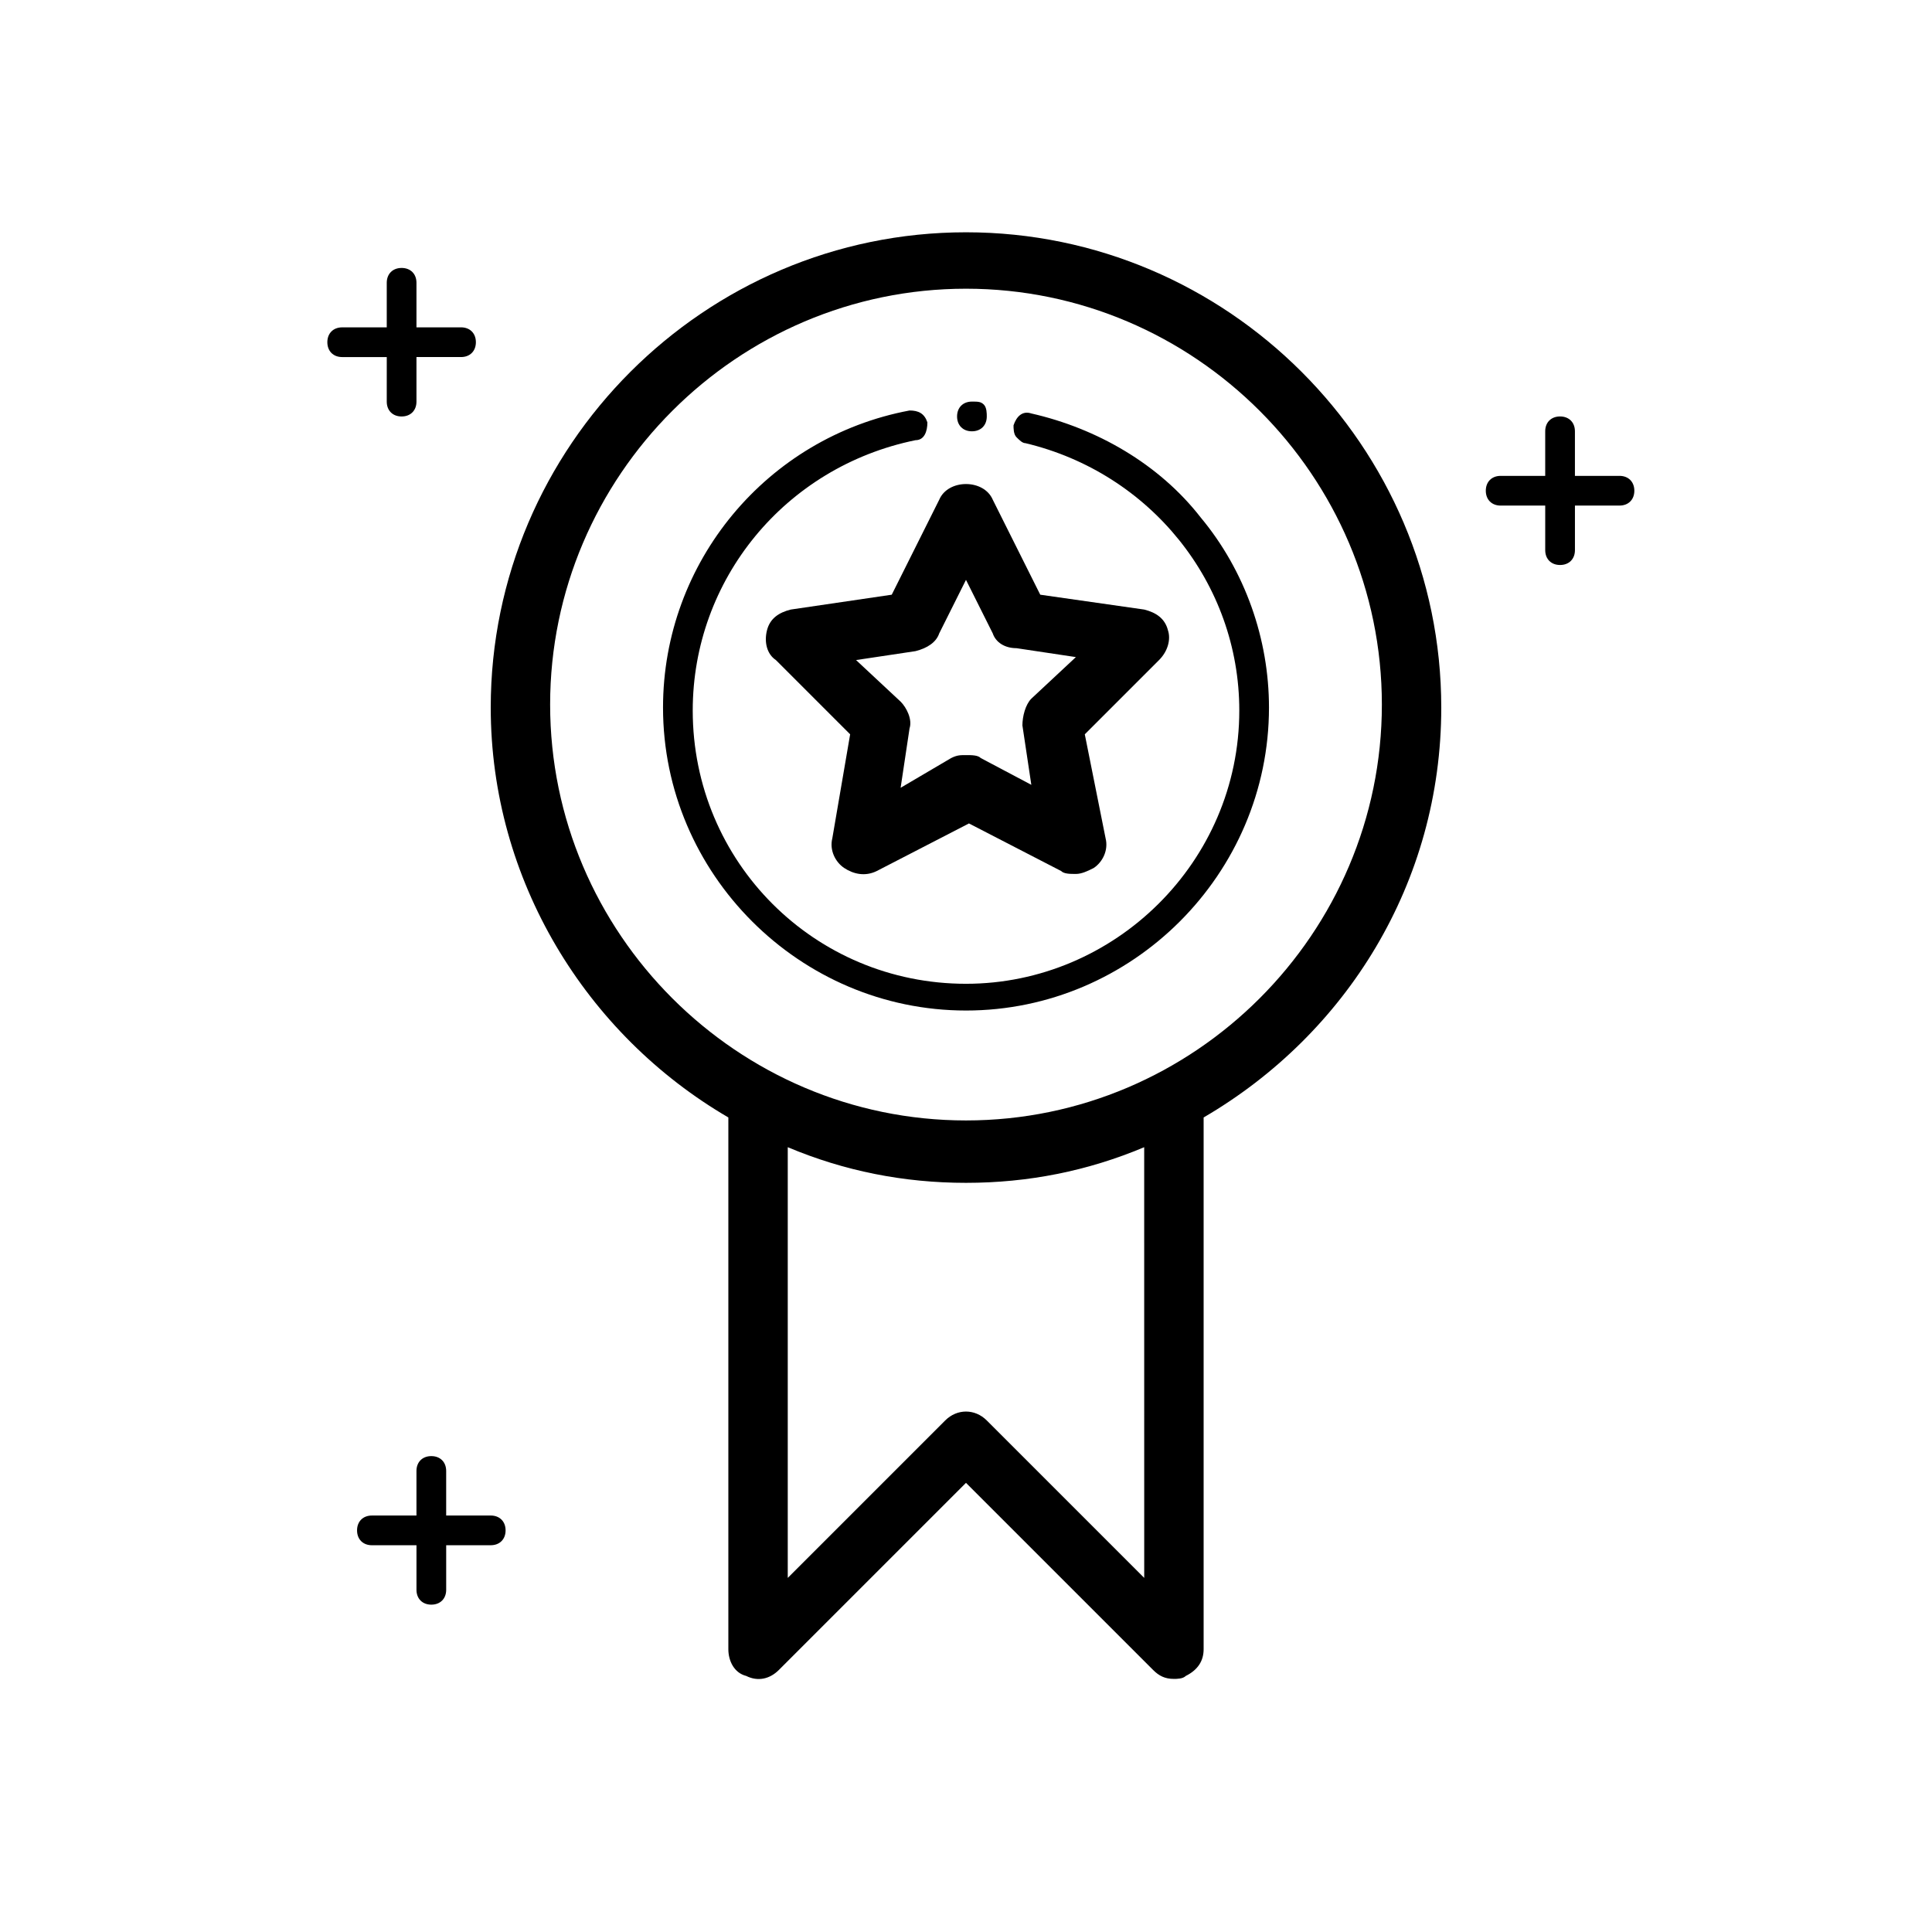 <?xml version="1.0" encoding="UTF-8"?>
<!-- Uploaded to: ICON Repo, www.iconrepo.com, Generator: ICON Repo Mixer Tools -->
<svg fill="#000000" width="800px" height="800px" version="1.1" viewBox="144 144 512 512" xmlns="http://www.w3.org/2000/svg">
 <g>
  <path d="m353.55 305.54c-3.148 0.789-5.512 2.363-6.297 5.512-0.789 3.148 0 6.297 2.363 7.871l19.68 19.68-4.723 27.551c-0.789 3.148 0.789 6.297 3.148 7.871 2.363 1.574 5.512 2.363 8.66 0.789l24.402-12.594 24.402 12.594c0.789 0.789 2.363 0.789 3.938 0.789 1.574 0 3.148-0.789 4.723-1.574 2.363-1.574 3.938-4.723 3.148-7.871l-5.512-27.555 19.68-19.68c2.363-2.363 3.148-5.512 2.363-7.871-0.789-3.148-3.148-4.723-6.297-5.512l-27.551-3.938-12.594-25.191c-2.363-5.512-11.809-5.512-14.168 0l-12.594 25.191zm39.359 6.297 7.086-14.168 7.086 14.168c0.789 2.363 3.148 3.938 6.297 3.938l15.742 2.363-11.809 11.02c-1.574 1.574-2.363 4.723-2.363 7.086l2.363 15.742-13.383-7.086c-0.789-0.789-2.363-0.789-3.938-0.789-1.574 0-2.363 0-3.938 0.789l-13.379 7.871 2.363-15.742c0.789-2.363-0.789-5.512-2.363-7.086l-11.809-11.02 15.742-2.363c3.152-0.785 5.512-2.359 6.301-4.723z"/>
  <path d="m400 411.8c44.082 0 80.293-36.211 80.293-80.293 0-18.105-6.297-36.211-18.105-50.383-11.02-14.168-27.551-23.617-44.871-27.551-2.363-0.789-3.938 0.789-4.723 3.148 0 0.789 0 2.363 0.789 3.148 0.789 0.789 1.574 1.574 2.363 1.574 33.062 7.871 56.68 37 56.68 70.848 0 40.148-33.062 72.422-72.422 72.422-40.148 0-72.422-32.273-72.422-72.422 0-34.637 24.402-64.551 59.039-71.637 2.363 0 3.148-2.363 3.148-4.723-0.789-2.363-2.363-3.148-4.723-3.148-37.785 7.086-65.336 40.148-65.336 78.719-0.008 44.086 36.203 80.297 80.289 80.297z"/>
  <path d="m401.57 258.3c2.363 0 3.938-1.574 3.938-3.938 0-0.789 0-2.363-0.789-3.148-0.789-0.789-1.574-0.789-3.148-0.789-2.363 0-3.938 1.574-3.938 3.938s1.574 3.938 3.938 3.938z"/>
  <path d="m337.02 440.14v140.91c0 3.148 1.574 6.297 4.723 7.086 3.148 1.574 6.297 0.789 8.66-1.574l49.594-49.594 49.594 49.594c1.574 1.574 3.148 2.363 5.512 2.363 0.789 0 2.363 0 3.148-0.789 3.148-1.574 4.723-3.938 4.723-7.086v-140.91c37.785-22.043 62.977-62.188 62.977-108.63 0-69.273-56.68-125.95-125.95-125.95s-125.95 56.68-125.95 125.95c0 45.656 25.191 86.594 62.977 108.63zm110.21 122.02-41.723-41.723c-3.148-3.148-7.871-3.148-11.02 0l-41.723 41.723v-114.14c14.957 6.297 30.699 9.445 47.23 9.445s32.273-3.148 47.23-9.445zm-47.23-341.65c60.613 0 110.21 49.594 110.21 110.21 0 60.613-49.594 110.21-110.21 110.21s-110.21-49.594-110.21-110.21c-0.004-60.613 49.59-110.21 110.21-110.21z"/>
  <path d="m573.18 270.11h-11.809v-11.809c0-2.363-1.574-3.938-3.938-3.938s-3.938 1.574-3.938 3.938v11.809h-11.805c-2.363 0-3.938 1.574-3.938 3.938s1.574 3.938 3.938 3.938h11.809v11.805c0 2.363 1.574 3.938 3.938 3.938 2.363 0 3.938-1.574 3.938-3.938v-11.809h11.805c2.363 0 3.938-1.574 3.938-3.938-0.004-2.359-1.578-3.934-3.938-3.934z"/>
  <path d="m250.43 215.01c-2.363 0-3.938 1.574-3.938 3.938v11.809l-11.805-0.004c-2.363 0-3.938 1.574-3.938 3.938s1.574 3.938 3.938 3.938h11.809l-0.004 11.805c0 2.363 1.574 3.938 3.938 3.938 2.363 0 3.938-1.574 3.938-3.938v-11.809h11.809c2.363 0 3.938-1.574 3.938-3.938 0-2.363-1.574-3.938-3.938-3.938h-11.809v-11.805c0-2.359-1.574-3.934-3.938-3.934z"/>
  <path d="m274.05 545.63h-11.809v-11.809c0-2.363-1.574-3.938-3.938-3.938s-3.938 1.574-3.938 3.938v11.809h-11.805c-2.363 0-3.938 1.574-3.938 3.938 0 2.363 1.574 3.938 3.938 3.938h11.809v11.805c0 2.363 1.574 3.938 3.938 3.938 2.363 0 3.938-1.574 3.938-3.938v-11.809h11.805c2.363 0 3.938-1.574 3.938-3.938-0.004-2.359-1.578-3.934-3.938-3.934z"/>
 </g>
</svg>